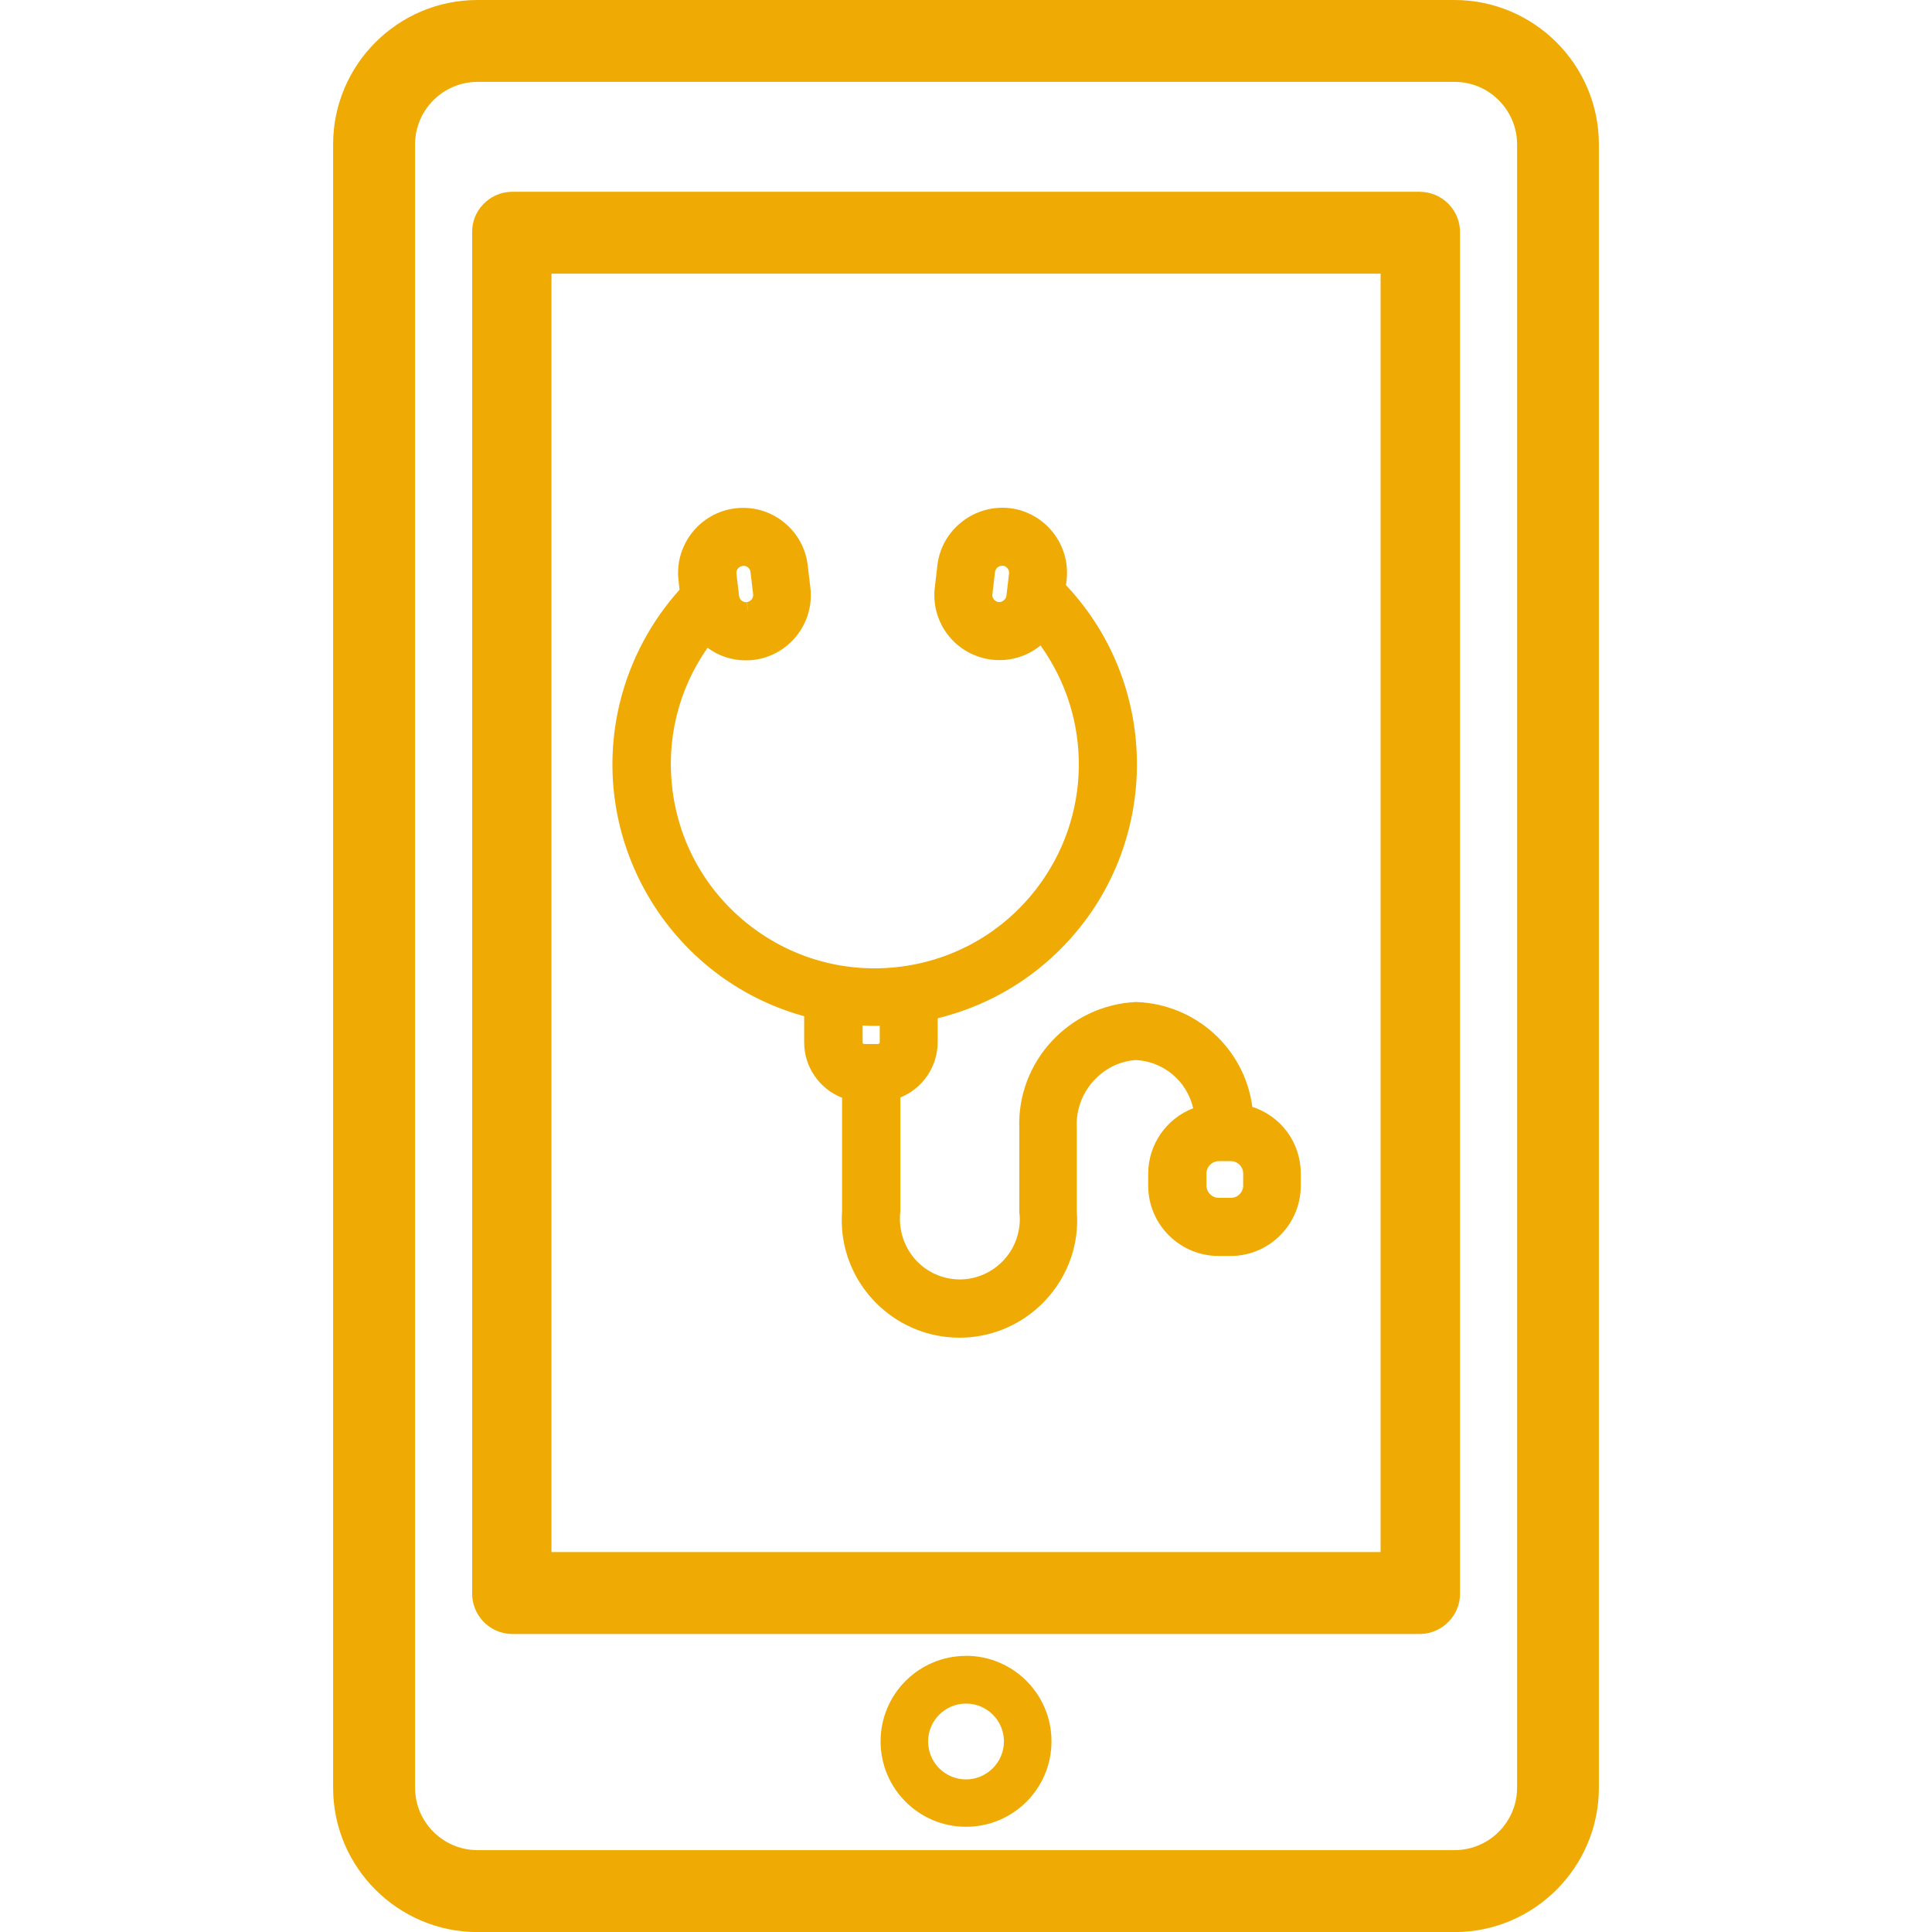<?xml version="1.0" encoding="UTF-8"?>
<svg id="Layer_2" data-name="Layer 2" xmlns="http://www.w3.org/2000/svg" viewBox="0 0 226.77 226.77">
  <defs>
    <style>
      .cls-1 {
        opacity: 0;
      }

      .cls-1, .cls-2 {
        fill: #efab04;
        stroke-width: 0px;
      }
    </style>
  </defs>
  <g id="Icones">
    <g>
      <rect class="cls-1" width="226.77" height="226.77"/>
      <g>
        <path class="cls-2" d="M170.74,0H56.03c-9.33,0-16.93,7.61-16.93,16.94v192.9c0,9.33,7.61,16.93,16.93,16.94h114.72c9.32-.01,16.91-7.61,16.92-16.93V16.94c0-9.33-7.6-16.92-16.93-16.94ZM56.03,9.61h114.71c4.03,0,7.32,3.29,7.33,7.32v192.9c0,4.04-3.29,7.32-7.32,7.33H56.04c-4.03,0-7.32-3.29-7.32-7.32V16.94c0-4.03,3.29-7.32,7.32-7.33Z"/>
        <path class="cls-2" d="M60.02,191.79h106.75c2.6-.08,4.66-2.26,4.6-4.81V27.37c.07-2.61-1.99-4.79-4.66-4.86H60.02c-2.61.07-4.67,2.25-4.6,4.8v159.62c-.07,2.6,1.99,4.79,4.6,4.86ZM64.73,182.17V32.12h97.32v150.05h-97.32Z"/>
        <path class="cls-2" d="M113.39,194.36c-5.54,0-10.03,4.49-10.03,10.03s4.49,10.03,10.03,10.03,10.03-4.49,10.03-10.03c0-5.54-4.49-10.03-10.03-10.04ZM113.39,208.86c-2.46,0-4.45-1.99-4.45-4.45s1.99-4.45,4.45-4.45,4.45,1.99,4.45,4.45c-.01,2.45-2,4.44-4.45,4.45Z"/>
        <path class="cls-2" d="M146.99,129.89c-.91-6.81-6.62-12.03-13.62-12.28-7.86.34-14.02,7-13.73,14.83v9.85c.08.56.08,1.13,0,1.69-.47,3.85-4.01,6.61-7.83,6.14-3.85-.47-6.6-3.98-6.13-7.95v-13.35c2.6-1.05,4.37-3.61,4.38-6.46v-2.84c5.31-1.3,10.18-3.98,14.1-7.8,12.02-11.68,12.41-30.89.96-43.04l.07-.57c.49-4.18-2.52-7.98-6.69-8.47-4.15-.45-7.98,2.52-8.47,6.7l-.31,2.64c-.23,2.01.33,4,1.59,5.6,2.61,3.3,7.42,3.87,10.71,1.27.04-.03.08-.06.11-.09,6.14,8.54,6,20.11-.45,28.52-3.89,5.07-9.52,8.33-15.86,9.17-6.34.83-12.62-.84-17.7-4.73-5.07-3.89-8.33-9.52-9.17-15.86-.79-5.98.66-11.92,4.1-16.83,1.29.96,2.85,1.48,4.49,1.48.3,0,.59-.02.89-.05,4.17-.49,7.17-4.29,6.69-8.46l-.31-2.64c-.24-2.02-1.25-3.84-2.85-5.1-1.6-1.27-3.61-1.83-5.62-1.6-4.18.49-7.18,4.29-6.7,8.46l.12,1.1c-3.35,3.73-5.76,8.26-6.97,13.12-4.01,16.15,5.65,32.54,21.6,36.94v3.08c0,2.89,1.8,5.45,4.45,6.49v13.25c-.05.73-.05,1.47,0,2.19.58,7.22,6.64,12.72,13.76,12.72.37,0,.73-.01,1.11-.04,7.59-.61,13.28-7.28,12.68-14.79v-9.79c-.23-4.12,2.93-7.69,6.92-7.97,3.3.17,6.02,2.5,6.74,5.66-3.14,1.21-5.27,4.24-5.28,7.67v1.42c0,4.54,3.7,8.24,8.25,8.25h1.42c4.54,0,8.24-3.71,8.24-8.25v-1.42c0-3.64-2.33-6.77-5.74-7.85ZM145.92,137.74v1.41c0,.8-.65,1.45-1.45,1.45h-1.41c-.8,0-1.45-.65-1.45-1.45v-1.41c0-.8.65-1.45,1.45-1.45h1.41c.8,0,1.45.65,1.45,1.45ZM103.26,120.4v1.94c0,.11-.09.2-.2.2h-1.62c-.09,0-.16-.06-.19-.13v-2.04c.68.04,1.35.06,2.01.03ZM117.75,66.4c.43.08.73.48.69.9l-.31,2.63c-.03.21-.14.41-.34.56-.16.14-.38.19-.58.18-.45-.06-.78-.47-.73-.9l.31-2.63c.05-.42.41-.73.83-.73h.14ZM87.78,71.68l-.13-1c-.47.03-.85-.28-.9-.74l-.31-2.62c-.05-.45.28-.86.83-.91.42,0,.77.31.82.72l.31,2.62c.05.45-.28.86-.73.92l.12,1h0Z"/>
      </g>
    </g>
  </g>
</svg>